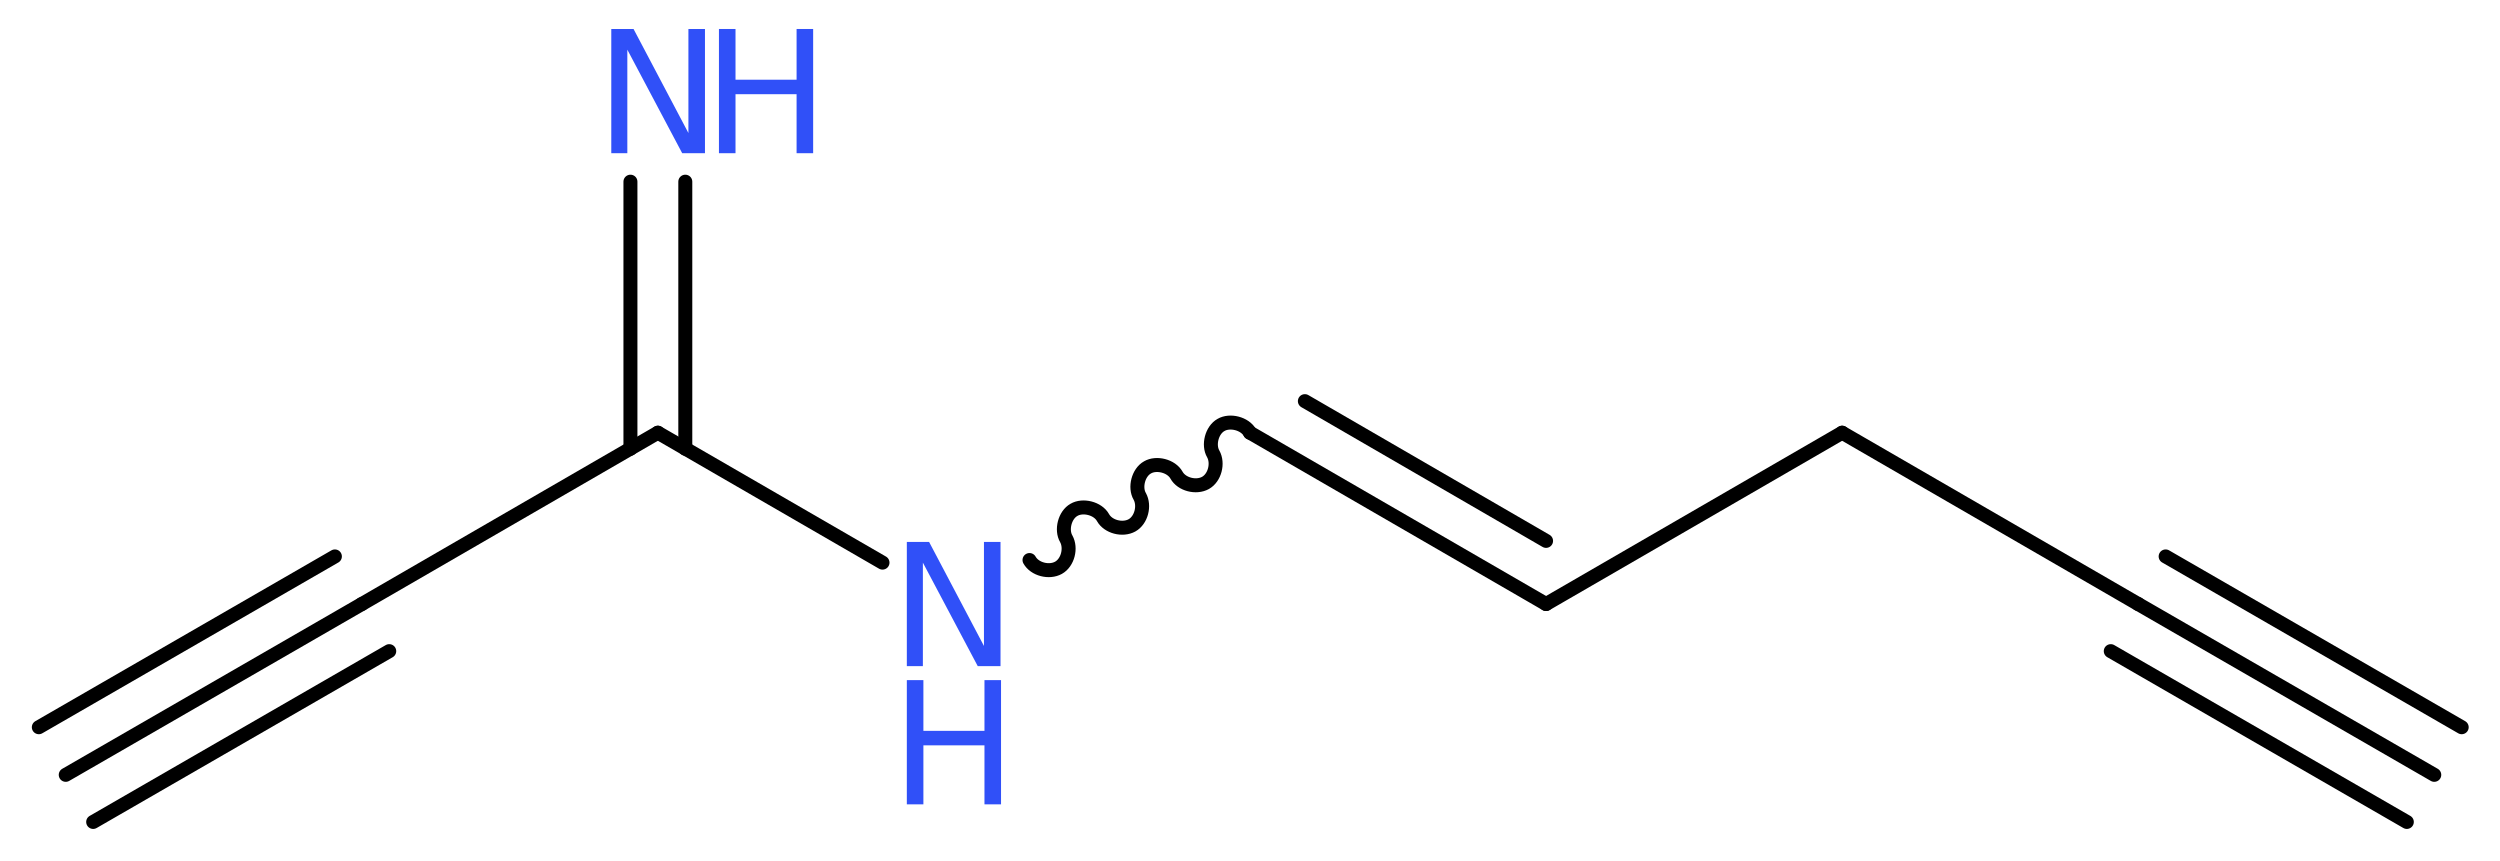 <?xml version='1.0' encoding='UTF-8'?>
<!DOCTYPE svg PUBLIC "-//W3C//DTD SVG 1.1//EN" "http://www.w3.org/Graphics/SVG/1.1/DTD/svg11.dtd">
<svg version='1.2' xmlns='http://www.w3.org/2000/svg' xmlns:xlink='http://www.w3.org/1999/xlink' width='48.3mm' height='16.63mm' viewBox='0 0 48.3 16.63'>
  <desc>Generated by the Chemistry Development Kit (http://github.com/cdk)</desc>
  <g stroke-linecap='round' stroke-linejoin='round' stroke='#000000' stroke-width='.27' fill='#3050F8'>
    <rect x='.0' y='.0' width='49.0' height='17.0' fill='#FFFFFF' stroke='none'/>
    <g id='mol1' class='mol'>
      <g id='mol1bnd1' class='bond'>
        <line x1='47.03' y1='14.97' x2='41.31' y2='11.67'/>
        <line x1='46.5' y1='15.88' x2='40.78' y2='12.58'/>
        <line x1='47.56' y1='14.05' x2='41.84' y2='10.75'/>
      </g>
      <line id='mol1bnd2' class='bond' x1='41.31' y1='11.67' x2='35.59' y2='8.36'/>
      <line id='mol1bnd3' class='bond' x1='35.59' y1='8.36' x2='29.87' y2='11.67'/>
      <g id='mol1bnd4' class='bond'>
        <line x1='29.87' y1='11.67' x2='24.15' y2='8.36'/>
        <line x1='29.87' y1='10.45' x2='25.21' y2='7.75'/>
      </g>
      <path id='mol1bnd5' class='bond' d='M24.15 8.36c-.1 -.18 -.39 -.25 -.56 -.15c-.18 .1 -.25 .39 -.15 .56c.1 .18 .03 .46 -.15 .56c-.18 .1 -.46 .03 -.56 -.15c-.1 -.18 -.39 -.25 -.56 -.15c-.18 .1 -.25 .39 -.15 .56c.1 .18 .03 .46 -.15 .56c-.18 .1 -.46 .03 -.56 -.15c-.1 -.18 -.39 -.25 -.56 -.15c-.18 .1 -.25 .39 -.15 .56c.1 .18 .03 .46 -.15 .56c-.18 .1 -.46 .03 -.56 -.15' fill='none' stroke='#000000' stroke-width='.27'/>
      <line id='mol1bnd6' class='bond' x1='17.05' y1='10.87' x2='12.71' y2='8.36'/>
      <g id='mol1bnd7' class='bond'>
        <line x1='12.18' y1='8.67' x2='12.18' y2='3.51'/>
        <line x1='13.24' y1='8.67' x2='13.24' y2='3.51'/>
      </g>
      <line id='mol1bnd8' class='bond' x1='12.71' y1='8.36' x2='6.99' y2='11.67'/>
      <g id='mol1bnd9' class='bond'>
        <line x1='6.99' y1='11.67' x2='1.27' y2='14.97'/>
        <line x1='7.52' y1='12.58' x2='1.8' y2='15.88'/>
        <line x1='6.47' y1='10.75' x2='.75' y2='14.05'/>
      </g>
      <g id='mol1atm6' class='atom'>
        <path d='M17.52 10.47h.43l1.06 2.01v-2.01h.32v2.4h-.44l-1.06 -2.0v2.0h-.31v-2.4z' stroke='none'/>
        <path d='M17.52 13.14h.32v.98h1.18v-.98h.32v2.4h-.32v-1.14h-1.18v1.14h-.32v-2.4z' stroke='none'/>
      </g>
      <g id='mol1atm8' class='atom'>
        <path d='M11.81 .56h.43l1.06 2.01v-2.01h.32v2.4h-.44l-1.06 -2.0v2.0h-.31v-2.4z' stroke='none'/>
        <path d='M13.89 .56h.32v.98h1.18v-.98h.32v2.4h-.32v-1.14h-1.18v1.14h-.32v-2.4z' stroke='none'/>
      </g>
    </g>
  </g>
</svg>
